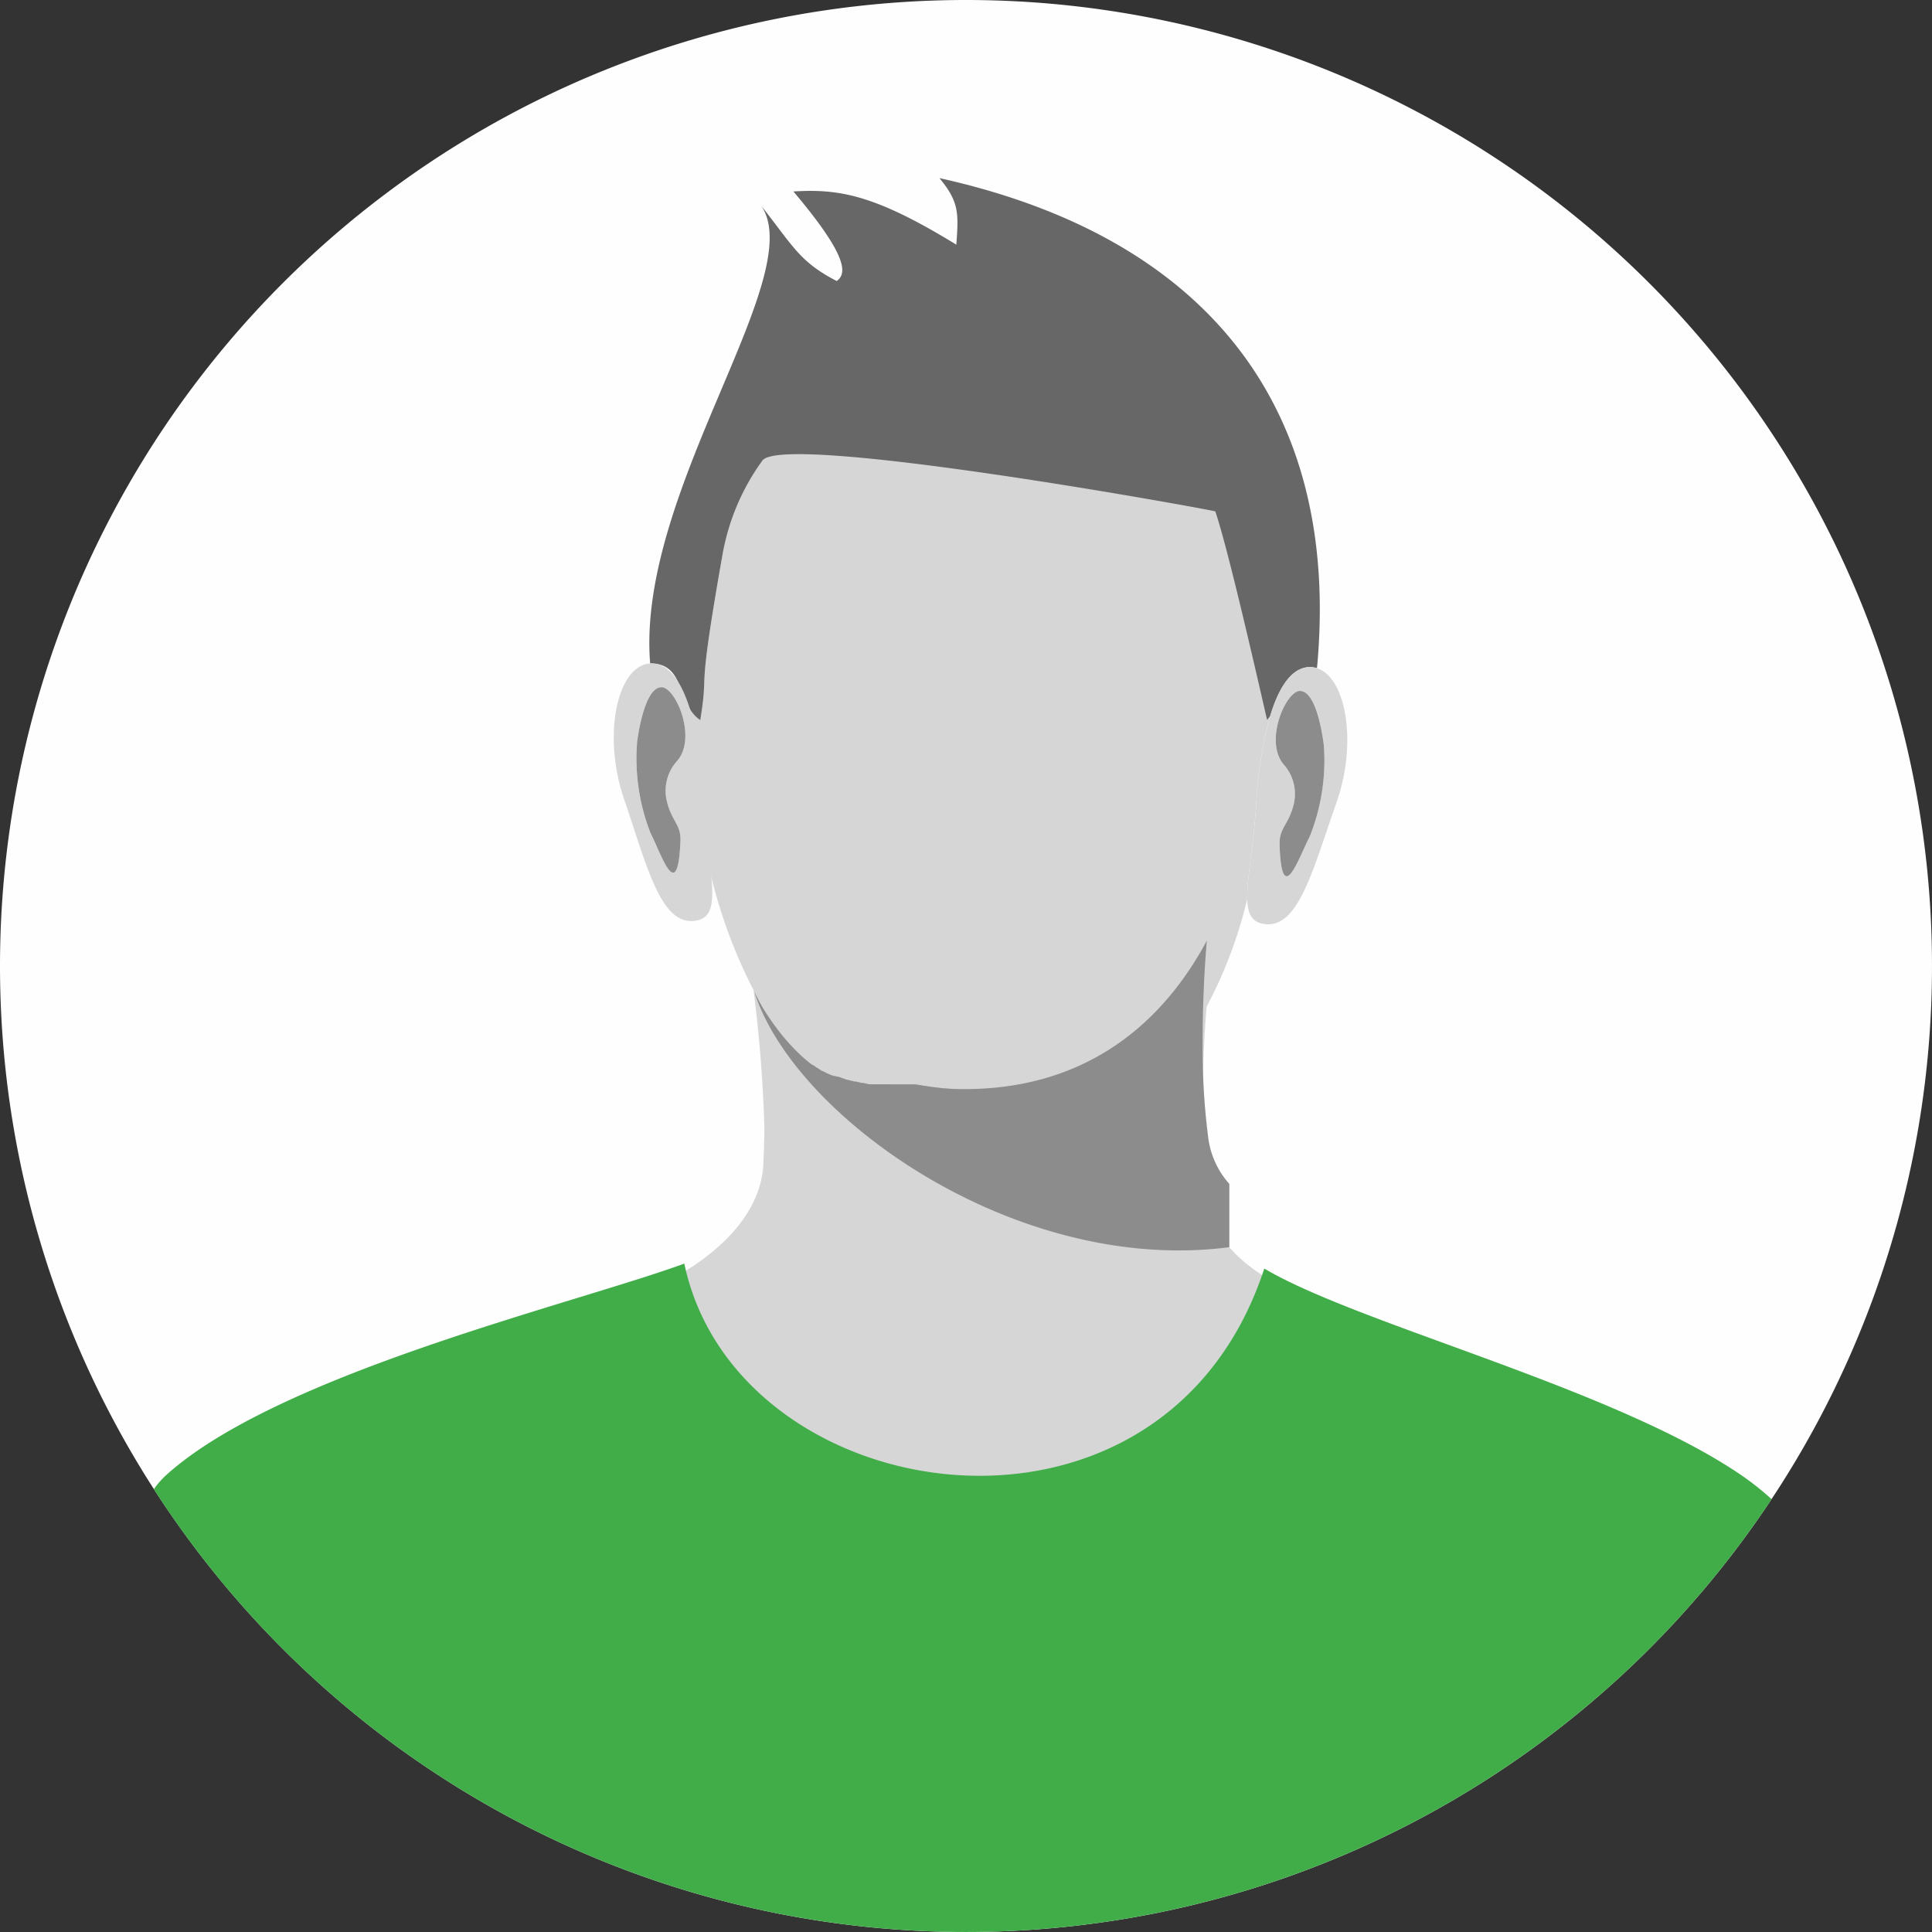 <svg xmlns="http://www.w3.org/2000/svg" width="150" height="150" viewBox="0 0 150 150"><rect x="0" y="0" width="150" height="150" fill="#333333" stroke="none"/><g id="Group_577" data-name="Group 577" transform="translate(-654.547 -658.684)"><path id="Path_426" data-name="Path 426" d="M729.547,658.684a75,75,0,1,1-75,75,75,75,0,0,1,75-75Z" fill="#fefefe" fill-rule="evenodd"></path><path id="Path_427" data-name="Path 427" d="M815.808,810.06l.237.047-.237-.047Z" transform="translate(-47.422 -44.515)" fill="#333533" fill-rule="evenodd"></path><path id="Path_428" data-name="Path 428" d="M709.448,807.346l.26-.09-.26.09Z" transform="translate(-16.145 -43.69)" fill="#333533" fill-rule="evenodd"></path><path id="Path_429" data-name="Path 429" d="M779.638,793.108c-3.392-1.564-10.469-3.768-11.207-9.032a53,53,0,0,1-.452-6.564c-.021-2.867.061-5.8.325-8.873-3.836,7.146-10.173,11.712-19.383,11.52-6.449-.135-12.129-5.5-15.817-12.611a106.6,106.6,0,0,1,.851,10.881c0,.161-.034,1.308-.076,2.528-.18,5.254-5.978,9.028-11.123,10.81,13.185,22.973,42.653,23.472,56.883,1.34Z" transform="translate(-20.058 -32.014)" fill="#d6d6d6" fill-rule="evenodd"></path><path id="Path_430" data-name="Path 430" d="M751.223,761.034c9.209.192,15.547-4.374,19.383-11.52a35.509,35.509,0,0,0,3.09-8.235c-.037-1.569.484-4.065.7-7.424a31.73,31.73,0,0,1,1.062-6.73l0-.038c-.071.1-.144.191-.224.29a123.8,123.8,0,0,0-3.528-20.509c-2.087-1.728-4.658-5.268-26.6-4.614-2.551-.735-9.539,4.568-9.625,4.7A21.384,21.384,0,0,0,733,714.279c-2.142,12.073-1.062,8.68-1.771,13.106a9.537,9.537,0,0,1-.806-.841c.028.282.054.563.083.848a33.524,33.524,0,0,1,.853,6.216c.1,1.823.292,3.391.438,4.7a40.365,40.365,0,0,0,3.607,10.12c3.689,7.114,9.368,12.477,15.817,12.611Z" transform="translate(-22.313 -12.789)" fill="#d6d6d6" fill-rule="evenodd"></path><path id="Path_431" data-name="Path 431" d="M729.919,720.357c.709-4.426-.372-1.033,1.771-13.106a17.6,17.6,0,0,1,3.033-7.026c1.464-2.31,35.075,3.835,35.182,3.924.929,2.769,2.752,10.672,4.022,16.2.08-.1.152-.195.224-.29l.013-.017c.723-2.4,1.785-3.893,3.22-3.8a1.778,1.778,0,0,1,.414.082c1.919-20.46-8.793-33.515-29.312-38.05,1.523,1.848,1.492,2.693,1.311,5.167-6.29-3.858-9.068-4.353-12.648-4.13,3.758,4.457,4.368,6.281,3.357,6.95-2.881-1.484-3.388-2.718-5.848-5.829,3.7,5.492-9.728,22.182-8.632,35.52,2.8,0,2.008,3.127,3.891,4.4Z" transform="translate(-21.001 -5.761)" fill="#676767" fill-rule="evenodd"></path><path id="Path_432" data-name="Path 432" d="M790.523,711.713a.487.487,0,0,1-.054.072.1.1,0,0,0,.054-.072Z" transform="translate(-39.97 -15.594)" fill="#7f7f7e" fill-rule="evenodd"></path><path id="Path_433" data-name="Path 433" d="M787.863,714.769l.245.112c-.014-.032-.1-.069-.245-.112Z" transform="translate(-39.204 -16.493)" fill="#7f7f7e" fill-rule="evenodd"></path><path id="Path_434" data-name="Path 434" d="M732.936,726.137a.412.412,0,0,1-.089-.012.1.1,0,0,0,.089.012Z" transform="translate(-23.026 -19.832)" fill="#7f7f7e" fill-rule="evenodd"></path><path id="Path_435" data-name="Path 435" d="M728.213,736.058q-.148-.586-.323-1.107c-.694-2.092-1.686-3.378-3.014-3.3a1.857,1.857,0,0,0-.928.32c-1.874,1.236-2.589,5.862-1.091,10.231,1.726,5.032,2.776,9.582,5.312,9.443,1.763-.1,1.667-1.7,1.334-4.671-.146-1.306-.338-2.872-.438-4.7a33.587,33.587,0,0,0-.853-6.216Zm-2.044,6.281c.375,1.58,1.113,1.806,1.057,3.107-.212,5.07-1.516.926-2.313-.6a15.883,15.883,0,0,1-1.048-7.133c.193-1.441.772-4.269,1.915-4.21,1.095.056,2.737,3.918,1.2,5.712a3.44,3.44,0,0,0-.809,3.127Z" transform="translate(-19.851 -21.455)" fill="#d6d6d6" fill-rule="evenodd"></path><path id="Path_436" data-name="Path 436" d="M726.513,734.274c-1.143-.059-1.721,2.769-1.915,4.21a15.882,15.882,0,0,0,1.048,7.133c.8,1.529,2.1,5.673,2.313.6.055-1.3-.683-1.527-1.058-3.107a3.441,3.441,0,0,1,.81-3.127c1.54-1.795-.1-5.656-1.2-5.712Z" transform="translate(-20.582 -22.228)" fill="#8c8c8c" fill-rule="evenodd"></path><path id="Path_437" data-name="Path 437" d="M793.5,735.856l-.015.055a31.73,31.73,0,0,0-1.062,6.73c-.22,3.359-.741,5.855-.7,7.424.029,1.219.4,1.879,1.5,1.951,2.534.165,3.631-4.374,5.408-9.388,1.677-4.731.743-9.793-1.5-10.49a1.775,1.775,0,0,0-.414-.082c-1.435-.094-2.5,1.4-3.22,3.8Zm3.048,9.4c-.813,1.521-2.157,5.651-2.318.58-.042-1.3.7-1.521,1.089-3.1a3.439,3.439,0,0,0-.778-3.136c-1.52-1.809.161-5.654,1.257-5.7,1.143-.047,1.692,2.786,1.871,4.229a15.877,15.877,0,0,1-1.12,7.122Z" transform="translate(-40.338 -21.575)" fill="#d6d6d6" fill-rule="evenodd"></path><path id="Path_438" data-name="Path 438" d="M796.722,734.672c-1.095.044-2.776,3.89-1.257,5.7a3.441,3.441,0,0,1,.778,3.136c-.392,1.575-1.131,1.794-1.089,3.1.161,5.071,1.506.942,2.318-.579a15.879,15.879,0,0,0,1.12-7.122c-.179-1.443-.728-4.277-1.871-4.229Z" transform="translate(-41.261 -22.345)" fill="#8c8c8c" fill-rule="evenodd"></path><path id="Path_439" data-name="Path 439" d="M774.386,787.573c-16.619,2.179-33.878-10.165-36.89-19.87l.008.017,0,0,0,0,0,0,0,.005,0,0,0,0,0,0,0,.005,0,0,0,0,0,0,0,0,0,0,0,0,0,0,0,.006,0,0,0,0,0,0,0,0,0,0,0,0,0,0c.03.059.061.119.093.177l0,0,0,0,0,.005,0,0,.011.02,0,0,0,0,0,.005,0,0,.005.01,0,.005.005.009,0,0,0,0,0,0,0,0,0,0,0,0,0,0,0,0,0,0,0,0,0,0,0,0,0,0,0,0,0,.005,0,0,0,0,0,0,0,0,0,0,.078.143,0,0,.008.015,0,0,.014.026,0,0,0,0,0,0,0,0,0,0,.018.032,0,0,0,0,0,0,0,.005,0,0,0,0,0,0,0,0,0,0,0,0,0,0,0,0,0,0,0,0,0,0,0,0,0,0,.071.126,0,0,0,0,0,0,0,0,0,0,0,0,0,0,0,.005.011.02,0,0,0,0,0,0,0,0,0,0,0,0,0,0,0,0,0,0,0,0,0,0,0,.009,0,0,0,0,0,0,0,.005,0,0,0,0,0,0,0,.005,0,0,0,0,.006.01,0,0,.092.161,0,0,0,.005,0,0,0,0,.008.015,0,0,0,0,0,.005.006.009,0,0,.032.057,0,0,.006.009,0,0,0,0,0,0,0,0,0,0,0,0,0,0,0,0,0,0,0,0,0,0,0,.005,0,0,.073.126,0,0,0,0,0,0,.021.034,0,0,0,0,0,.005,0,0,0,0,0,0,0,0,0,.005,0,0,0,0,0,0,0,0,0,0,0,0,0,.005,0,0,0,0,0,0,0,0,0,0,0,0,0,0,0,0,0,0,.1.164,0,0,0,0,0,0,.016.026,0,0,0,0,0,0,0,0,0,0,0,0,0,0,0,0,0,0,0,0,0,0,0,0,0,0,0,0,0,0,0,0,0,0,0,0,0,.005,0,0,0,0,0,0,0,0,0,0,0,0,0,0,0,0,0,0c.029.049.059.1.088.145l0,0,0,0,0,0,0,0,.012.019,0,0,0,0,0,0,0,0,0,0,.006.008,0,0,.028.044,0,0,.006.009,0,0,0,0,0,0,0,0,0,0,0,0,0,0,0,0,0,0,.084.133,0,0,0,0,0,0,0,0,.026.042,0,0,0,0,0,0,0,0,0,0,0,0,0,0,.006.008,0,0,0,0,0,0,0,0,0,0,.006.008,0,0,0,0,0,0,0,0,0,0,0,0,0,0,0,0,0,0,0,0,0,0,0,0,0,0,0,0,.077.119,0,0,0,0,0,0,0,0,0,0,.03.046,0,0,0,0,0,0,0,0,0,0,0,0,0,0,0,0,0,0,0,0,0,0,0,0,0,0,0,0,0,0,0,0,0,0,0,0,0,0,0,0,0,0,0,0,0,0,0,0,0,0,0,0,0,0,0,0,0,0,0,0,0,0,.074.112,0,0,0,0,0,0,0,0,0,0,.032.047,0,0,0,0,0,0,0,0,0,0,0,0,0,0,0,0,0,0,0,0,0,0,0,0,0,0,0,0,0,0,0,0,0,0,0,0,0,0,0,0,0,0,0,0,0,0,0,0,0,0,0,0,0,0,0,0,0,0,0,0,.076.113,0,0,0,0,0,0,0,0,0,0,0,0,.021.031,0,0,0,0,0,0,0,0,0,0,0,0,0,0,0,0,0,0,0,0,0,0,.006.008,0,0,0,0,0,0,0,0,0,0,0,0,0,0,0,0,0,0,0,0,0,0,0,0,0,0,0,0,0,0,0,0,0,0,0,0,.08.116,0,0,0,0,0,0,0,0,0,0,.017.024,0,0,0,0,0,0,0,0,0,0,0,0,0,0,0,0,0,0,0,0,0,0,0,0,0,0,0,0,0,0,0,0,0,0,0,0,0,0,0,0,0,0,0,0,0,0,0,0,0,0,0,0,0,0,.1.145,0,0,0,0,.021.03,0,0,0,0,0,0,0,0,0,0,0,0,0,0,0,0,.009.012,0,0,0,0,0,0,.021.028,0,0,0,0,0,0,0,0,0,0,0,0,0,0,0,0,0,0,0,0,0,0,0,0,0,0,.073.1,0,0,0,0,0,0,0,0,0,0,.025.033,0,0,0,0,0,0,0,0,0,0,0,0,0,0,.037.051,0,0,0,0,0,0,0,0,.006.008,0,0,0,0,0,0,0,0,0,0,0,0,0,0,0,0,0,0,.076.1,0,0,0,0,0,0,.033.044,0,0,0,0,0,0,0,0,0,0,0,0,0,0,0,0,0,0,0,0,0,0,0,0,0,0,0,0,0,0,.006.007,0,0,0,0,0,0,0,0,0,0,0,0,0,0,0,0,0,0,0,0,0,0,0,0,0,0,0,0,0,.007,0,0,0,0c.023.031.046.061.069.092l0,0,0,0,0,0,0,0,.041.054,0,0,0,0,0,0,0,0,0,0,0,0,0,0,0,0,0,0,0,0,0,0,0,0,0,0,0,0,0,0,0,0,0,0,0,0,0,0,0,0,0,0,0,0,0,0,0,0,0,0,0,0,0,0,.1.127,0,0,0,0,.021.026,0,0,0,0,0,0,0,0,0,0,0,0,.006.008,0,0,.04.05,0,0,0,0,0,0,0,0,0,0,0,0,0,0,0,0,0,0,0,0,0,0,0,0,0,0,0,0,.076.1,0,0,0,0,0,0,.033.04,0,0,0,0,0,0,0,0,0,0,0,0,0,0,0,0,0,0,0,0,0,0,0,0,0,0,0,0,0,0,0,0,.006.007,0,0,0,0,0,0,0,0,0,0,0,0,0,0,0,0,0,0,0,0,0,0,0,0,0,0,0,0,0,0,0,0,.006.007,0,0,0,0,.067.081,0,0,0,0,0,0,.04.048.076.09,0,0,0,0,0,0,0,0,0,0,0,0,0,0,0,0,0,0,.073.086,0,0,0,0,0,0,0,0,.034.039,0,0,0,0,0,0,0,0,0,0,0,0,0,0,0,0,0,0,0,0,.038.044,0,0,0,0,0,0,0,0,0,0,0,0,0,0,0,0,0,0,0,0,0,0,0,0,0,0,.071.081,0,0,0,0,0,0,0,0,.051.058,0,0,0,0,0,0,0,0,0,0,0,0,0,0,0,0,.006.006,0,0,0,0,0,0,0,0,0,0,0,0,0,0,.006.006,0,0,0,0,0,0,0,0,0,0,0,0,0,0,0,0,0,0,0,0,0,0,0,0,0,0,0,0,.08.09,0,0,0,0,.052.057,0,0,0,0,0,0,0,0,0,0,0,0,0,0,0,0,0,0,0,0,0,0,0,0,0,0,0,0,0,0,0,0,.006.006,0,0,0,0,0,0,0,0,0,0,0,0,0,0,0,0,0,0,0,0,0,0,0,0,0,0,0,0,0,0,0,0,0,0,0,0,.073.08,0,0,0,0,.052.056,0,0,0,0,0,0,0,0,0,0,0,0,0,0,0,0,0,0,0,0,0,0,0,0,0,0,0,0,0,0,0,0,0,0,0,0,0,0,0,0,0,0,0,0,0,0,0,0,0,0,0,0,0,0,0,0,0,0,0,0,0,0,0,0,0,0,0,0,0,0,.069.074,0,0,0,0,0,0,0,0,.062.064,0,0,0,0,0,0,0,0,0,0,0,0,0,0,0,0,0,0,0,0,0,0,0,0,0,0,0,0,0,0,0,0,0,0,0,0,0,0,0,0,0,0,0,0,0,0,0,0,0,0,0,0,0,0,0,0,0,0,0,0,0,0,0,0,0,0,0,0,0,0,0,0,.063.066,0,0,0,0,0,0,0,0,0,0,.044.045,0,0,0,0,0,0,0,0,0,0,0,0,0,0,0,0,.012.012,0,0,.006.006,0,0,.009.009,0,0,.012.013,0,0,.006.006,0,0,0,0,0,0,0,0,0,0,0,0,0,0,0,0,.006.006,0,0,.07.07,0,0,0,0,0,0,.045.045,0,0,0,0,0,0,0,0,.082.082,0,0,0,0,0,0,0,0,0,0,0,0,0,0,0,0,0,0,0,0,0,0,0,0,.05.049,0,0,0,0,0,0,.068.065,0,0,0,0,0,0,0,0,0,0,0,0,0,0,0,0,0,0,0,0,0,0,0,0,0,0,0,0,0,0,0,0,0,0,0,0,0,0,0,0,0,0,0,0,0,0,0,0,0,0,0,0,0,0,0,0,0,0,0,0,0,0,0,0,.083.078,0,0,0,0,.056.053,0,0,0,0,0,0,0,0,0,0,0,0,0,0,0,0,0,0,.023.022,0,0,0,0,0,0,0,0,.026.024,0,0,0,0,0,0,0,0,0,0,0,0,0,0,0,0,0,0,0,0,0,0,0,0,0,0,.049.045,0,0,0,0,0,0,0,0,.062.056,0,0,0,0,0,0,0,0,0,0,0,0,0,0,0,0,0,0,0,0,0,0,0,0,0,0,0,0,0,0,0,0,0,0,0,0,0,0,0,0,0,0,0,0,0,0,0,0,0,0,0,0,0,0,0,0,0,0,0,0,0,0,0,0,0,0,0,0,0,0,0,0,.079.071,0,0,.056.048,0,0,0,0,0,0,0,0,0,0h0l.006,0,0,0,.071.063,0,0,0,0,.009.008,0,0,0,0,0,0,0,0,0,0,0,0,.05.044,0,0,0,0,0,0,0,0,.071.06,0,0,0,0,0,0,0,0,0,0,0,0,0,0,.006.005,0,0,0,0,0,0,0,0,0,0,0,0,.008.007,0,0,0,0,.011.009,0,0,0,0,.008.006,0,0,0,0,0,0,0,0,0,0,0,0,0,0,0,0,0,0,0,0,0,0,0,0,.049.042,0,0,0,0,0,0,0,0,.085.069,0,0,0,0,0,0,0,0h0l0,0h0l0,0,.016.013,0,0,.005,0,0,0,0,0,.018.015,0,0,.011.008,0,0,0,0,0,0,0,0,0,0,0,0,0,0,0,0,0,0,.006,0,0,0,0,0,0,0,.044.037,0,0,0,0h0l.059.046h0l0,0h.02l0,0,0,0,0,0,0,0,0,0,0,0,0,0,0,0,0,0,0,0,0,0,0,0,0,0,.011.008,0,0,0,0,0,0h0l0,0h0l0,0h0l0,0,.006,0,0,0,0,0,0,0,0,0,0,0,0,0,0,0,0,0,0,0,0,0,0,0,0,0,.053.042,0,0,0,0,0,0h.011l0,0h0l.041.031h0l0,0h0l0,0h0l0,0h.015l0,0,0,0h0l0,0h0l0,0,0,0,0,0,0,0,0,0,0,0,0,0,0,0,0,0,0,0,0,0,0,0,0,0,.005,0,0,0,.005,0,0,0,0,0,0,0,0,0,0,0,0,0,0,0h0l0,0h0l0,0,0,0,0,0,0,0,0,0,0,0,0,0,0,0,0,0,0,0,.052.039,0,0,0,0,.074.055,0,0,0,0,0,0,0,0,0,0,0,0,0,0,0,0,0,0,0,0,0,0,0,0,.031.023,0,0,.023.017,0,0,0,0,0,0,0,0,0,0,0,0,0,0,0,0,0,0,0,0h0l0,0,0,0,0,0,.044.031,0,0,0,0,0,0h.008l.039.028h.008l0,0h.018l0,0,0,0h0l0,0,0,0,0,0,0,0,0,0,.011.008,0,0,0,0,.023.016,0,0,.018.013,0,0,0,0,0,0h0l0,0,0,0,0,0,0,0,0,0,0,0,0,0,0,0,0,0h0l0,0,.058.041.074.052,0,0,0,0,0,0h0l0,0,0,0,0,0,.1.068,0,0,0,0,0,0h0l0,0,0,0,0,0h0l0,0,.03.02,0,0,0,0,0,0h.006l.006,0h0l.035.024h0l.006,0h.03l0,0h0l0,0,0,0h0l0,0,0,0h0l0,0,0,0h0l0,0,0,0,.006,0,0,0,.011.007,0,0,.02.013h0l0,0,.011.007,0,0h0l0,0,0,0,0,0h0l0,0h0l0,0,0,0h0l0,0h0l.039.026,0,0h0l0,0h.009l.032.021h0l0,0h.037l0,0h0l0,0h0l0,0,.107.068h0l0,0,0,0h0l0,0h0l0,0,.025.016,0,0h0l0,0h.006l.06.037h.035l0,0h0l0,0h0l0,0h.008l0,0h.008l.078.048h0l0,0h.006l0,0h.006l0,0,.03.018h.013l.081.047h.035l0,0h0l0,0h0l0,0h0l0,0h0l0,0h0l0,0h0l0,0h.008l.023.013h0l0,0h0l0,0h.02l.03.018h.011l.068.039h0l0,0h.056l0,0h.024l0,0h.01l0,0,.015.008h.01l0,0h.032l0,0h0l.017.009,0,0h.011l.07.037h0l0,0h.094l0,0h.032l0,0h.015l.041.021h.019l.056.029h.031l.008,0h0l0,0h0l.011.006h0l.084.043h0l0,0h.02l.033.016,0,0h.01l.056.027h0l.006,0h.035l.115.056h.023l.02.009h.01l.067.031h.083l.057.026h.006l.006,0h.024l.028.013h.017l.077.034h.049l.005,0h.01l.008,0h.005l.056.025h.032l.02.008h.013l.081.034h0l.006,0h.11l.006,0h0l.006,0h.026l.02.008h.013l.1.038h0l.006,0h0l0,0h.048l.011,0h.006l.061.023h.017l.008,0h.012l.12.043h.069l.008,0h0l.011,0h0l.01,0h0l.008,0h.025l.01,0h.018l.107.036h0l0,0h.061l.068.023h.03l.128.039h.076l.009,0h.008l.028.008H750l.012,0h.006l.091.026h.089l.078.022h.015l.01,0h.01l.069.018h.081l.106.028h.033l.121.028h.087l.061.014h.018l.147.031h.058l.064.013h.026c.058.012.115.022.173.032h.061l.042.008h.014l.14.023h.071l.067.011h.02c.1.014.193.027.289.039h.012l.192.02h.049l.036,0h.014c.1.009.2.018.294.025h0q.148.011.3.018h0c.1,0,.2.008.3.01,9.21.192,15.547-4.374,19.383-11.52-.264,3.071-.345,6.006-.325,8.873a53,53,0,0,0,.452,6.564,6.692,6.692,0,0,0,1.619,3.451Z" transform="translate(-24.393 -32.059)" fill="#8c8c8c" fill-rule="evenodd"></path><path id="Path_440" data-name="Path 440" d="M797.068,815.947a21.859,21.859,0,0,0-2.606-2.035c-9.985-6.682-29.485-11.551-36.781-15.869-7.858,23.982-40.978,18.88-45.029-.385-8.588,3.143-31.549,8.538-40.271,16.459a6.838,6.838,0,0,0-.915,1.054,75.011,75.011,0,0,0,125.6.776Z" transform="translate(-4.975 -40.868)" fill="#41ad49" fill-rule="evenodd"></path></g></svg>